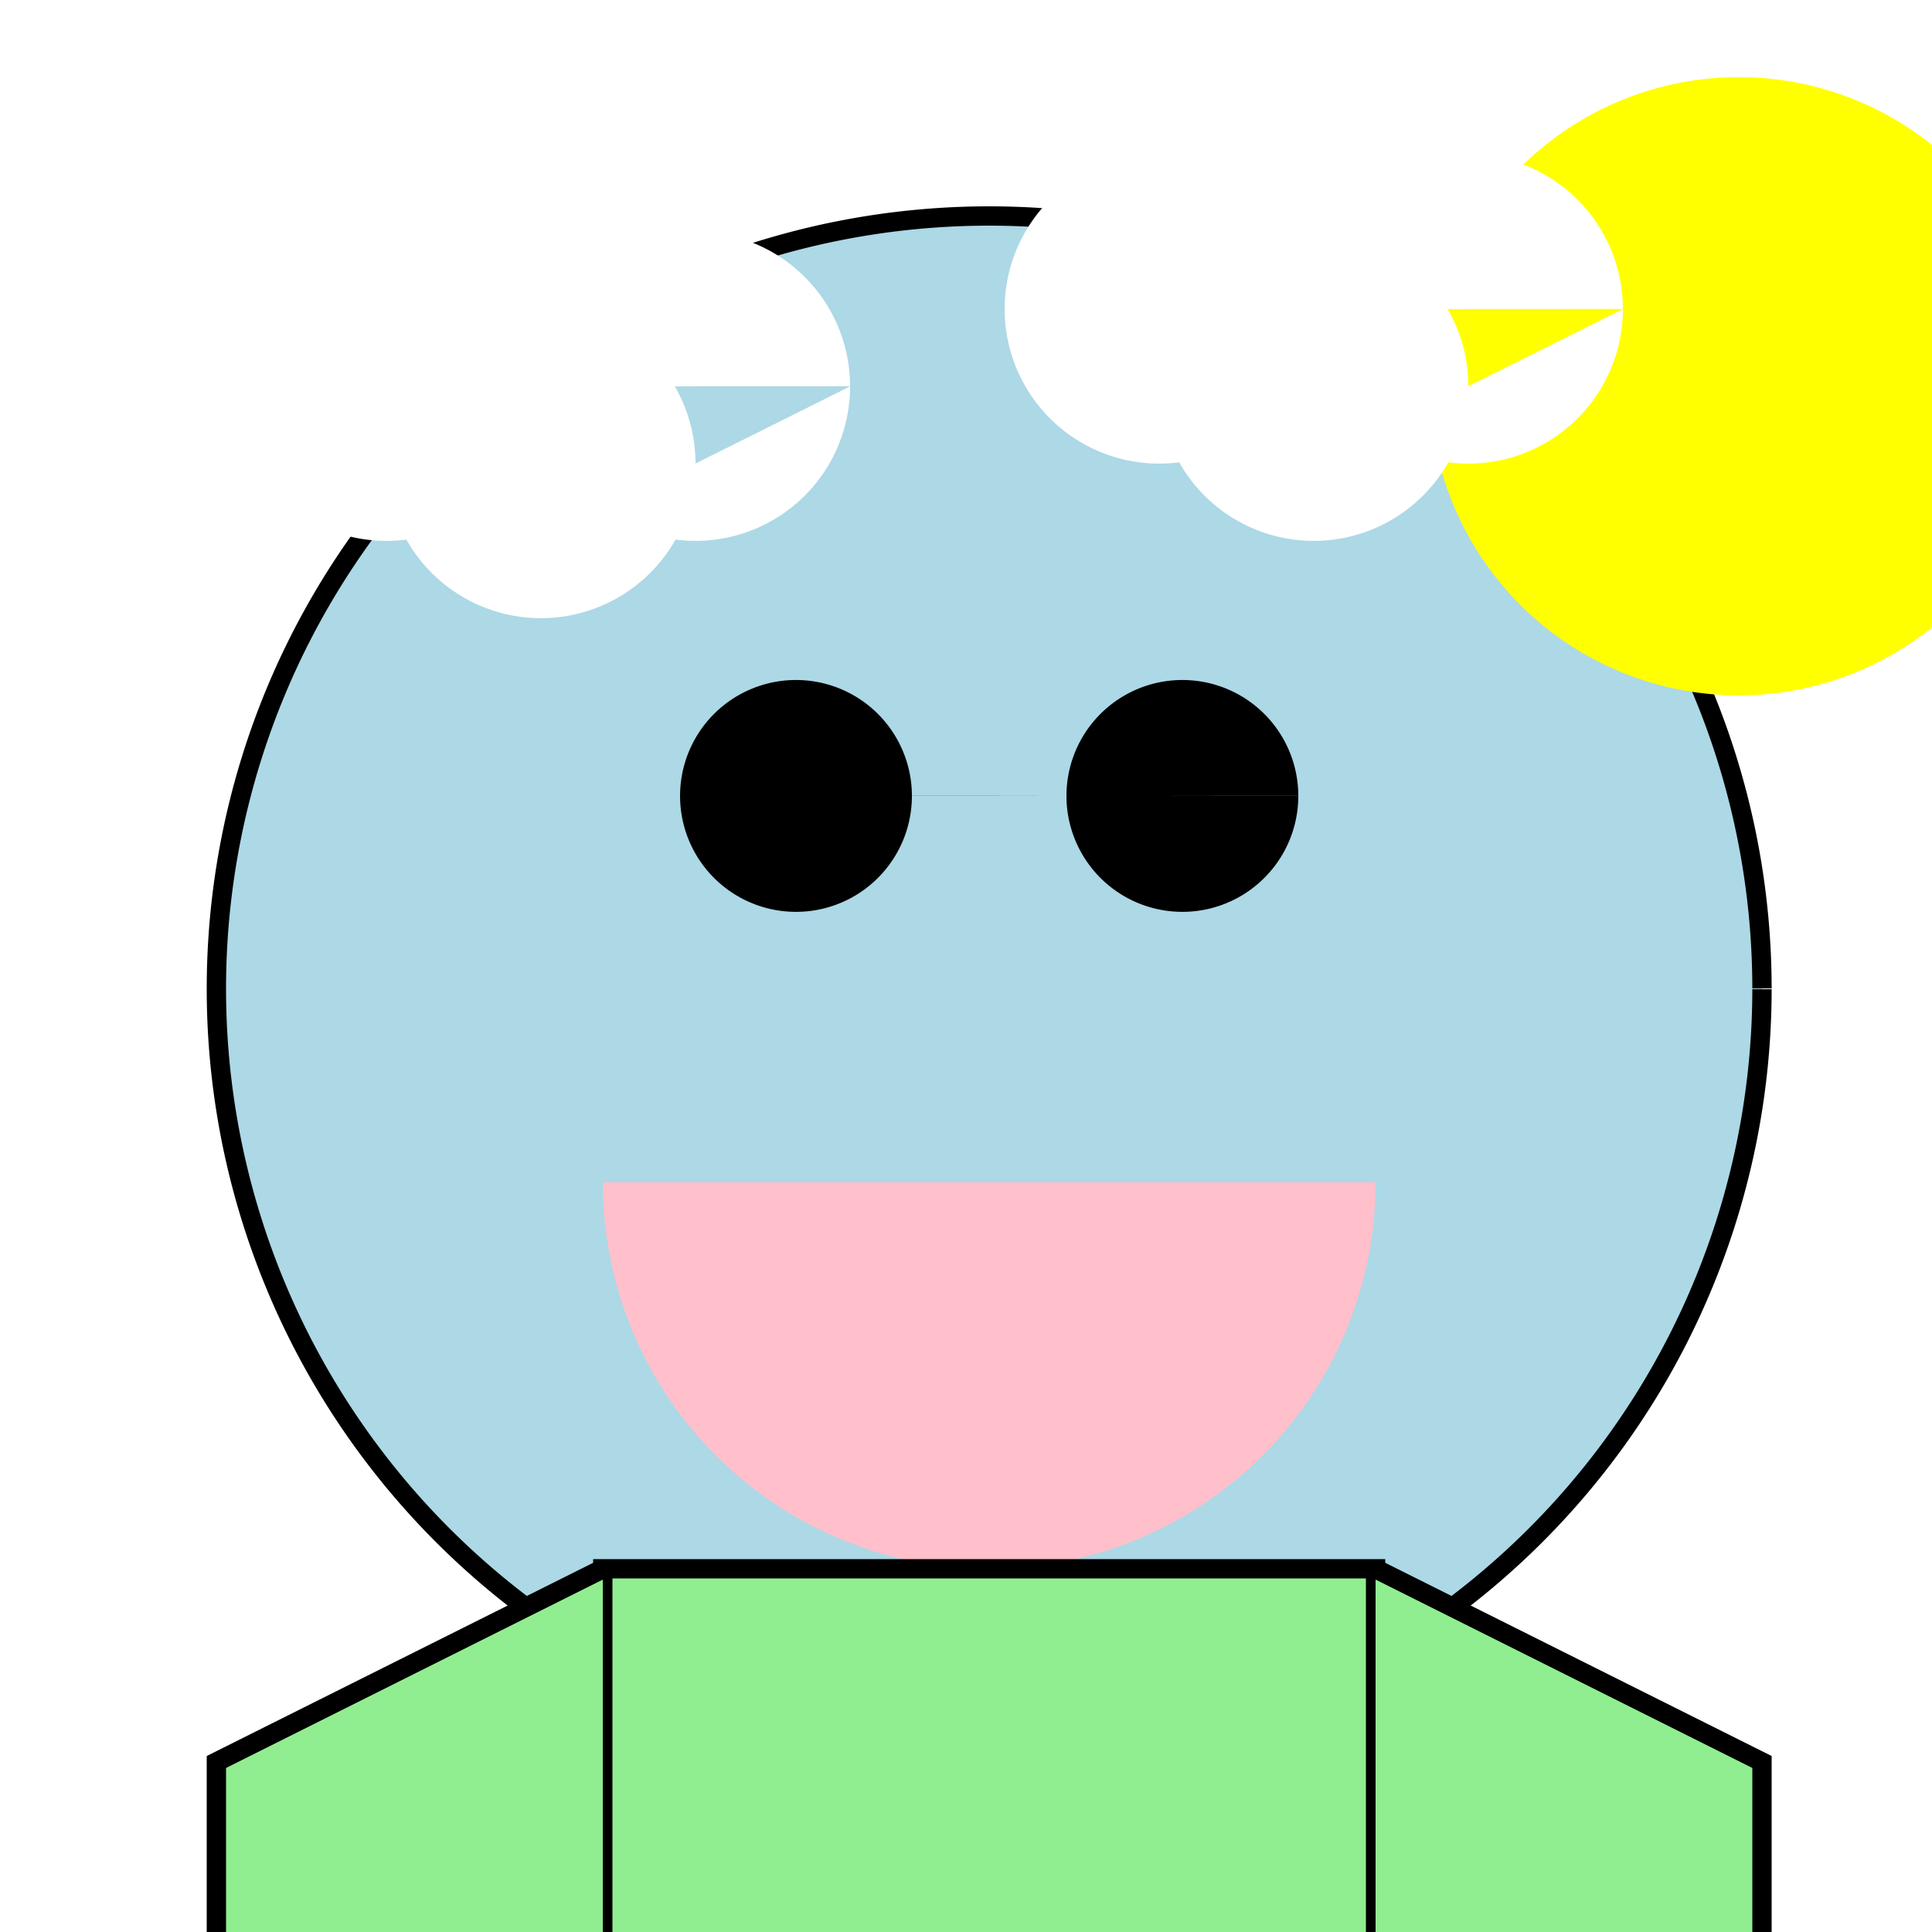 <!--

Generated by DrawGPT.
Free, open source, AI generated images in SVG, PNG, and HTML Canvas format.
https://drawgpt.ai

Created: 2023-09-27T04:03:32.434Z
Link: https://drawgpt.ai/prompt/89250/

-->
<svg xmlns="http://www.w3.org/2000/svg" xmlns:xlink="http://www.w3.org/1999/xlink" width="500" height="500"><defs/><g><rect fill="white" stroke="none" x="0" y="0" width="512" height="512"/><path fill="lightblue" stroke="black" paint-order="fill stroke markers" d=" M 456 256 A 200 200 0 1 1 456 255.8" stroke-miterlimit="10" stroke-width="5" stroke-dasharray=""/><path fill="black" stroke="none" paint-order="stroke fill markers" d=" M 236 206 A 30 30 0 1 1 236 205.97 L 336 206 A 30 30 0 1 1 336 205.97"/><path fill="pink" stroke="none" paint-order="stroke fill markers" d=" M 356 306 A 100 100 0 0 1 156 306"/><path fill="lightgreen" stroke="black" paint-order="fill stroke markers" d=" M 156 406 L 356 406 L 356 606 L 156 606 L 156 406 Z" stroke-miterlimit="10" stroke-width="5" stroke-dasharray=""/><path fill="lightgreen" stroke="black" paint-order="fill stroke markers" d=" M 156 406 L 56 456 L 56 606 L 156 656 M 356 406 L 456 456 L 456 606 L 356 656" stroke-miterlimit="10" stroke-width="5" stroke-dasharray=""/><path fill="lightgreen" stroke="black" paint-order="fill stroke markers" d=" M 156 606 L 56 756 L 56 856 L 156 856 M 356 606 L 456 756 L 456 856 L 356 856" stroke-miterlimit="10" stroke-width="5" stroke-dasharray=""/><path fill="lightgray" stroke="none" paint-order="stroke fill markers" d=" M 0 856 L 512 856 L 512 512 L 0 512 L 0 856 Z"/><path fill="yellow" stroke="none" paint-order="stroke fill markers" d=" M 530 100 A 80 80 0 1 1 530 99.92"/><path fill="white" stroke="none" paint-order="stroke fill markers" d=" M 140 100 A 40 40 0 1 1 140 99.96 L 180 120 A 40 40 0 1 1 180 119.96 L 220 100 A 40 40 0 1 1 220 99.96"/><path fill="white" stroke="none" paint-order="stroke fill markers" d=" M 340 80 A 40 40 0 1 1 340 79.96 L 380 100 A 40 40 0 1 1 380 99.96 L 420 80 A 40 40 0 1 1 420 79.96"/></g></svg>